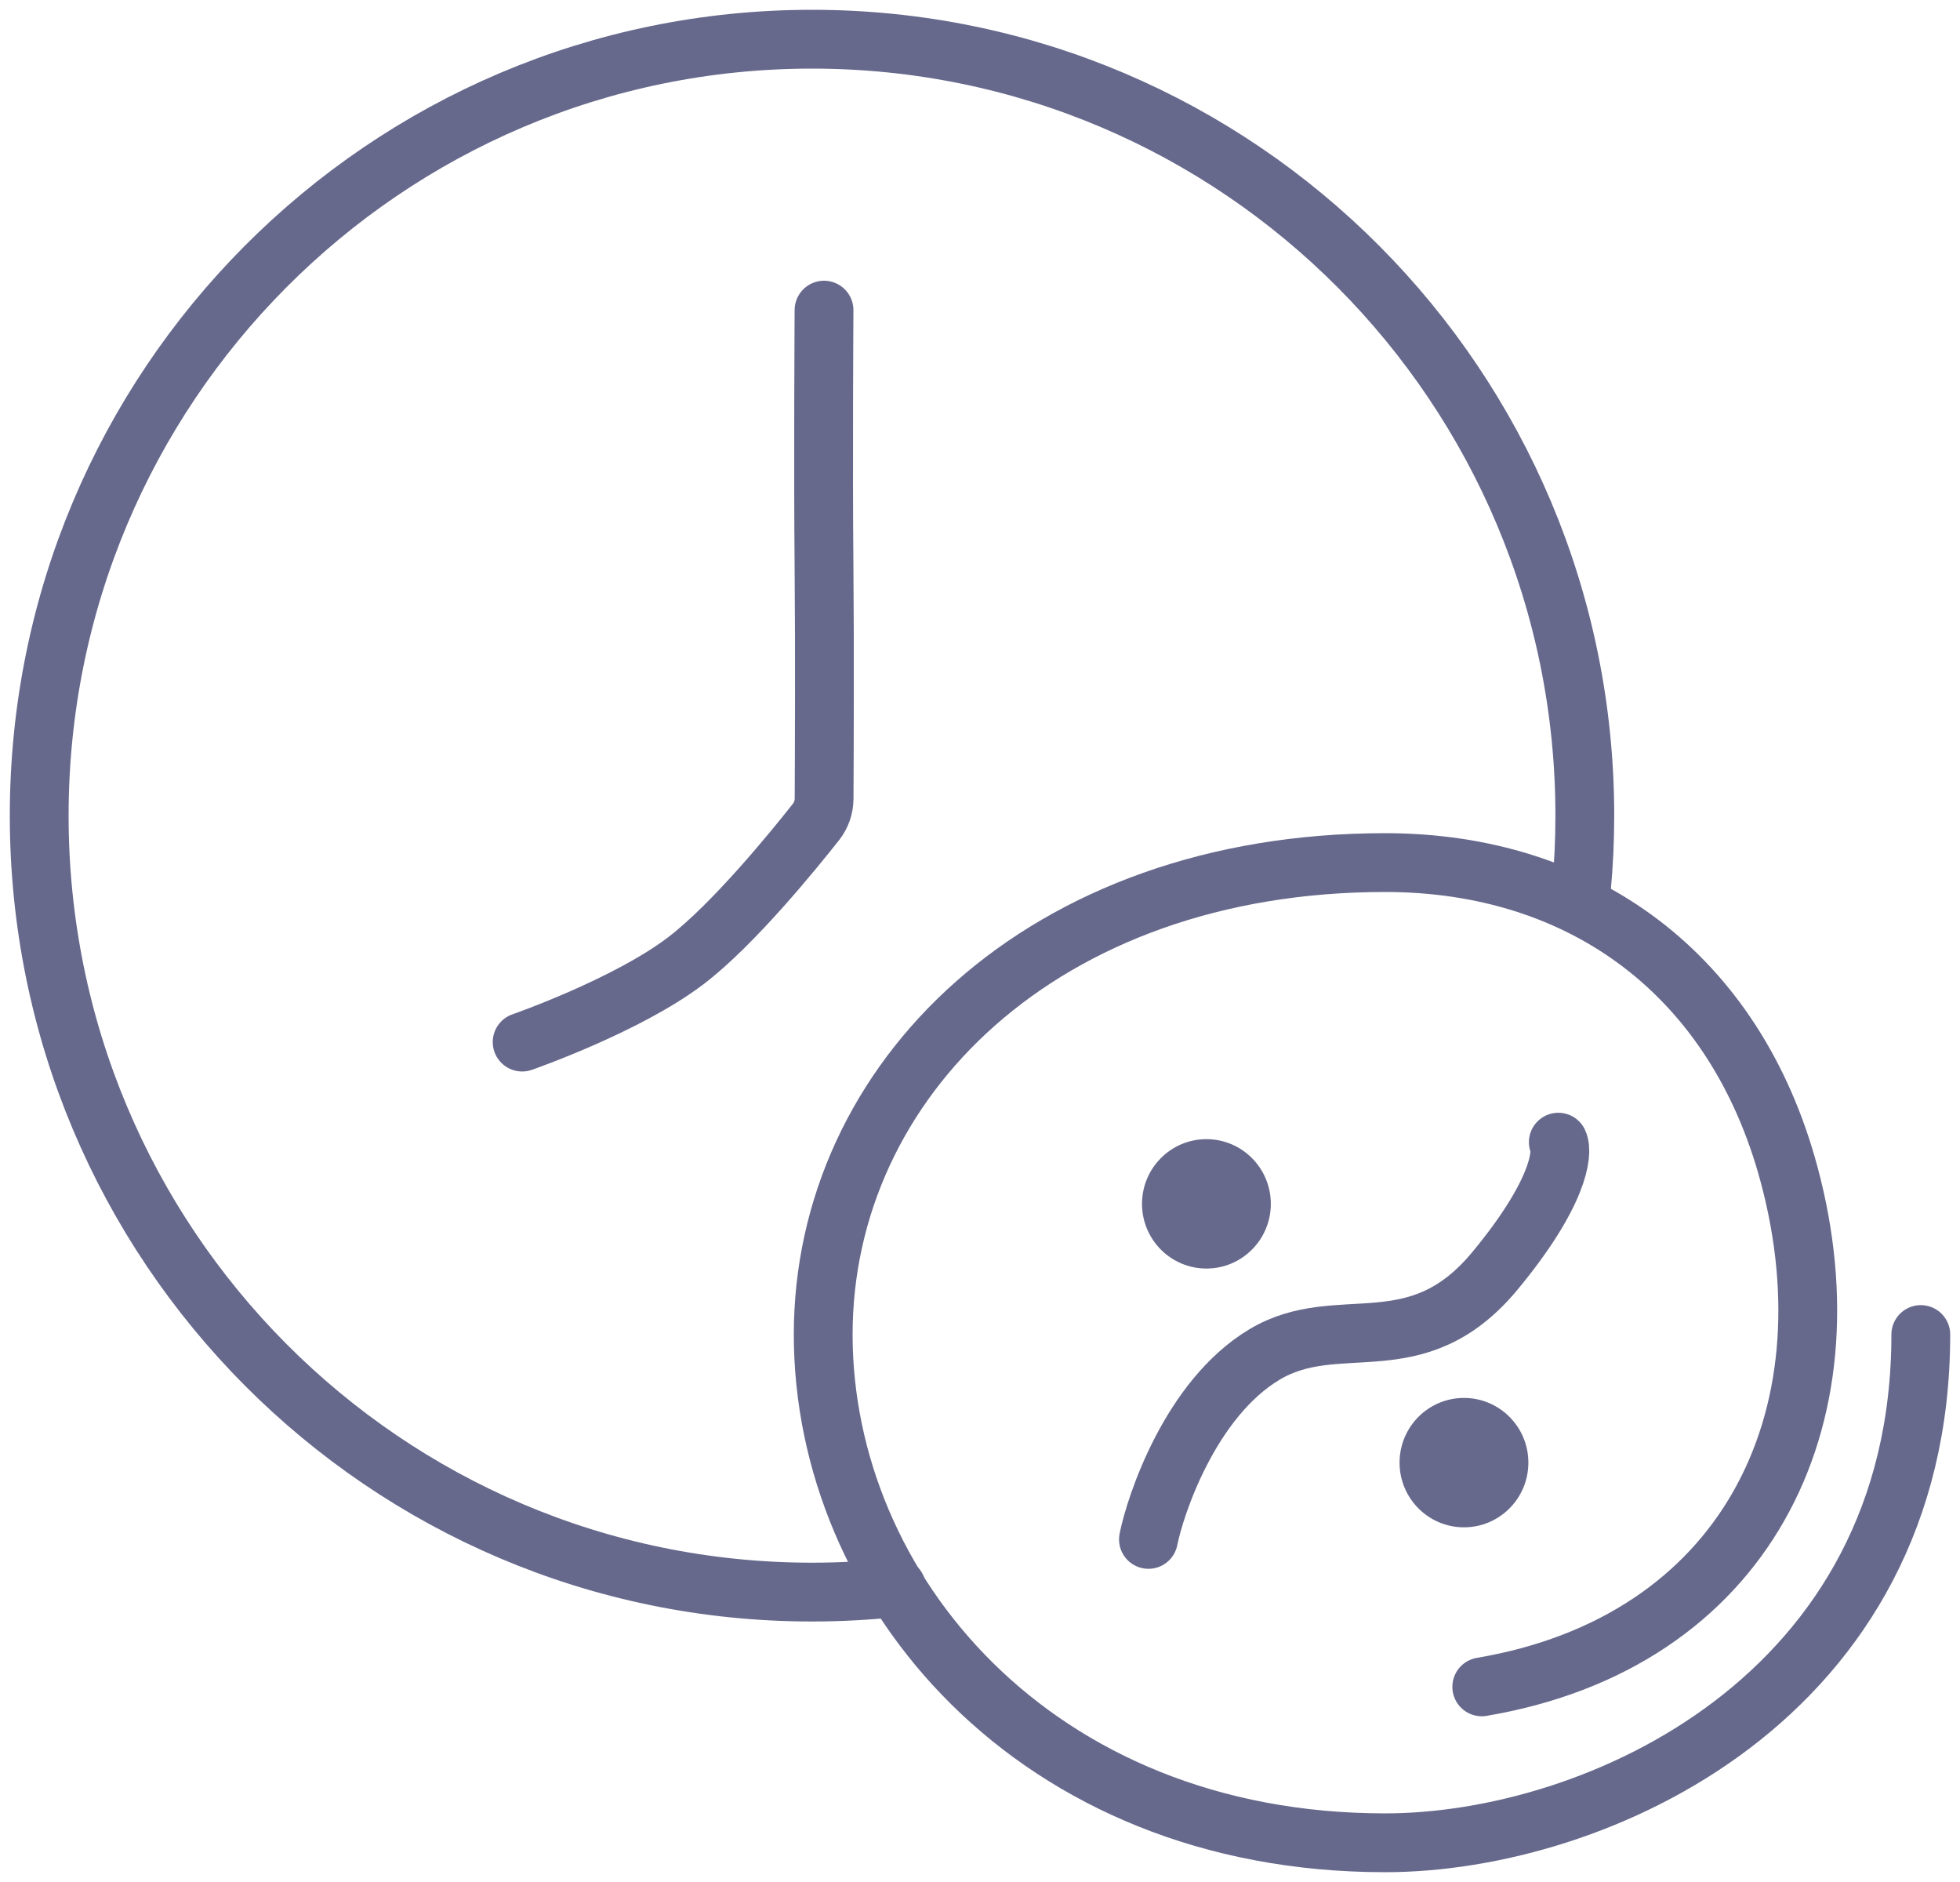 <?xml version="1.0" encoding="UTF-8"?> <svg xmlns="http://www.w3.org/2000/svg" width="50" height="48" viewBox="0 0 50 48" fill="none"><path d="M40.343 22.659C40.4 22.048 40.429 21.429 40.429 20.803C40.429 9.866 31.602 1 20.714 1C9.826 1 1 9.866 1 20.803C1 31.74 9.826 40.606 20.714 40.606C21.443 40.606 22.162 40.566 22.87 40.489" stroke="#66698C" stroke-width="1.5" stroke-linecap="round" stroke-linejoin="round"></path><path d="M49 34.037C49 43.296 40.712 47 35.336 47C26.376 47 21 40.519 21 34.037C21 27.556 26.6 22 35.336 22C40.354 22 44.266 24.841 45.64 29.954C47.32 36.205 44.52 41.886 37.8 43.023" stroke="#66698C" stroke-width="1.5" stroke-linecap="round"></path><path d="M29.297 39.262C29.47 38.396 30.363 35.682 32.254 34.548C34.146 33.413 36.117 34.848 38.136 32.413C39.751 30.465 39.887 29.413 39.753 29.131" stroke="#66698C" stroke-width="1.5" stroke-linecap="round" stroke-linejoin="round"></path><path d="M13.32 26.578C13.32 26.578 15.996 25.648 17.5 24.5C18.716 23.572 20.267 21.66 20.817 20.962C20.951 20.792 21.022 20.584 21.023 20.367C21.028 19.398 21.04 16.514 21.021 14.5C20.996 11.896 21.021 7.91 21.021 7.91" stroke="#66698C" stroke-width="1.5" stroke-linecap="round" stroke-linejoin="round"></path><ellipse cx="30.776" cy="30.704" rx="1.643" ry="1.65" fill="#66698C"></ellipse><ellipse cx="37.346" cy="37.304" rx="1.643" ry="1.65" fill="#66698C"></ellipse></svg> 